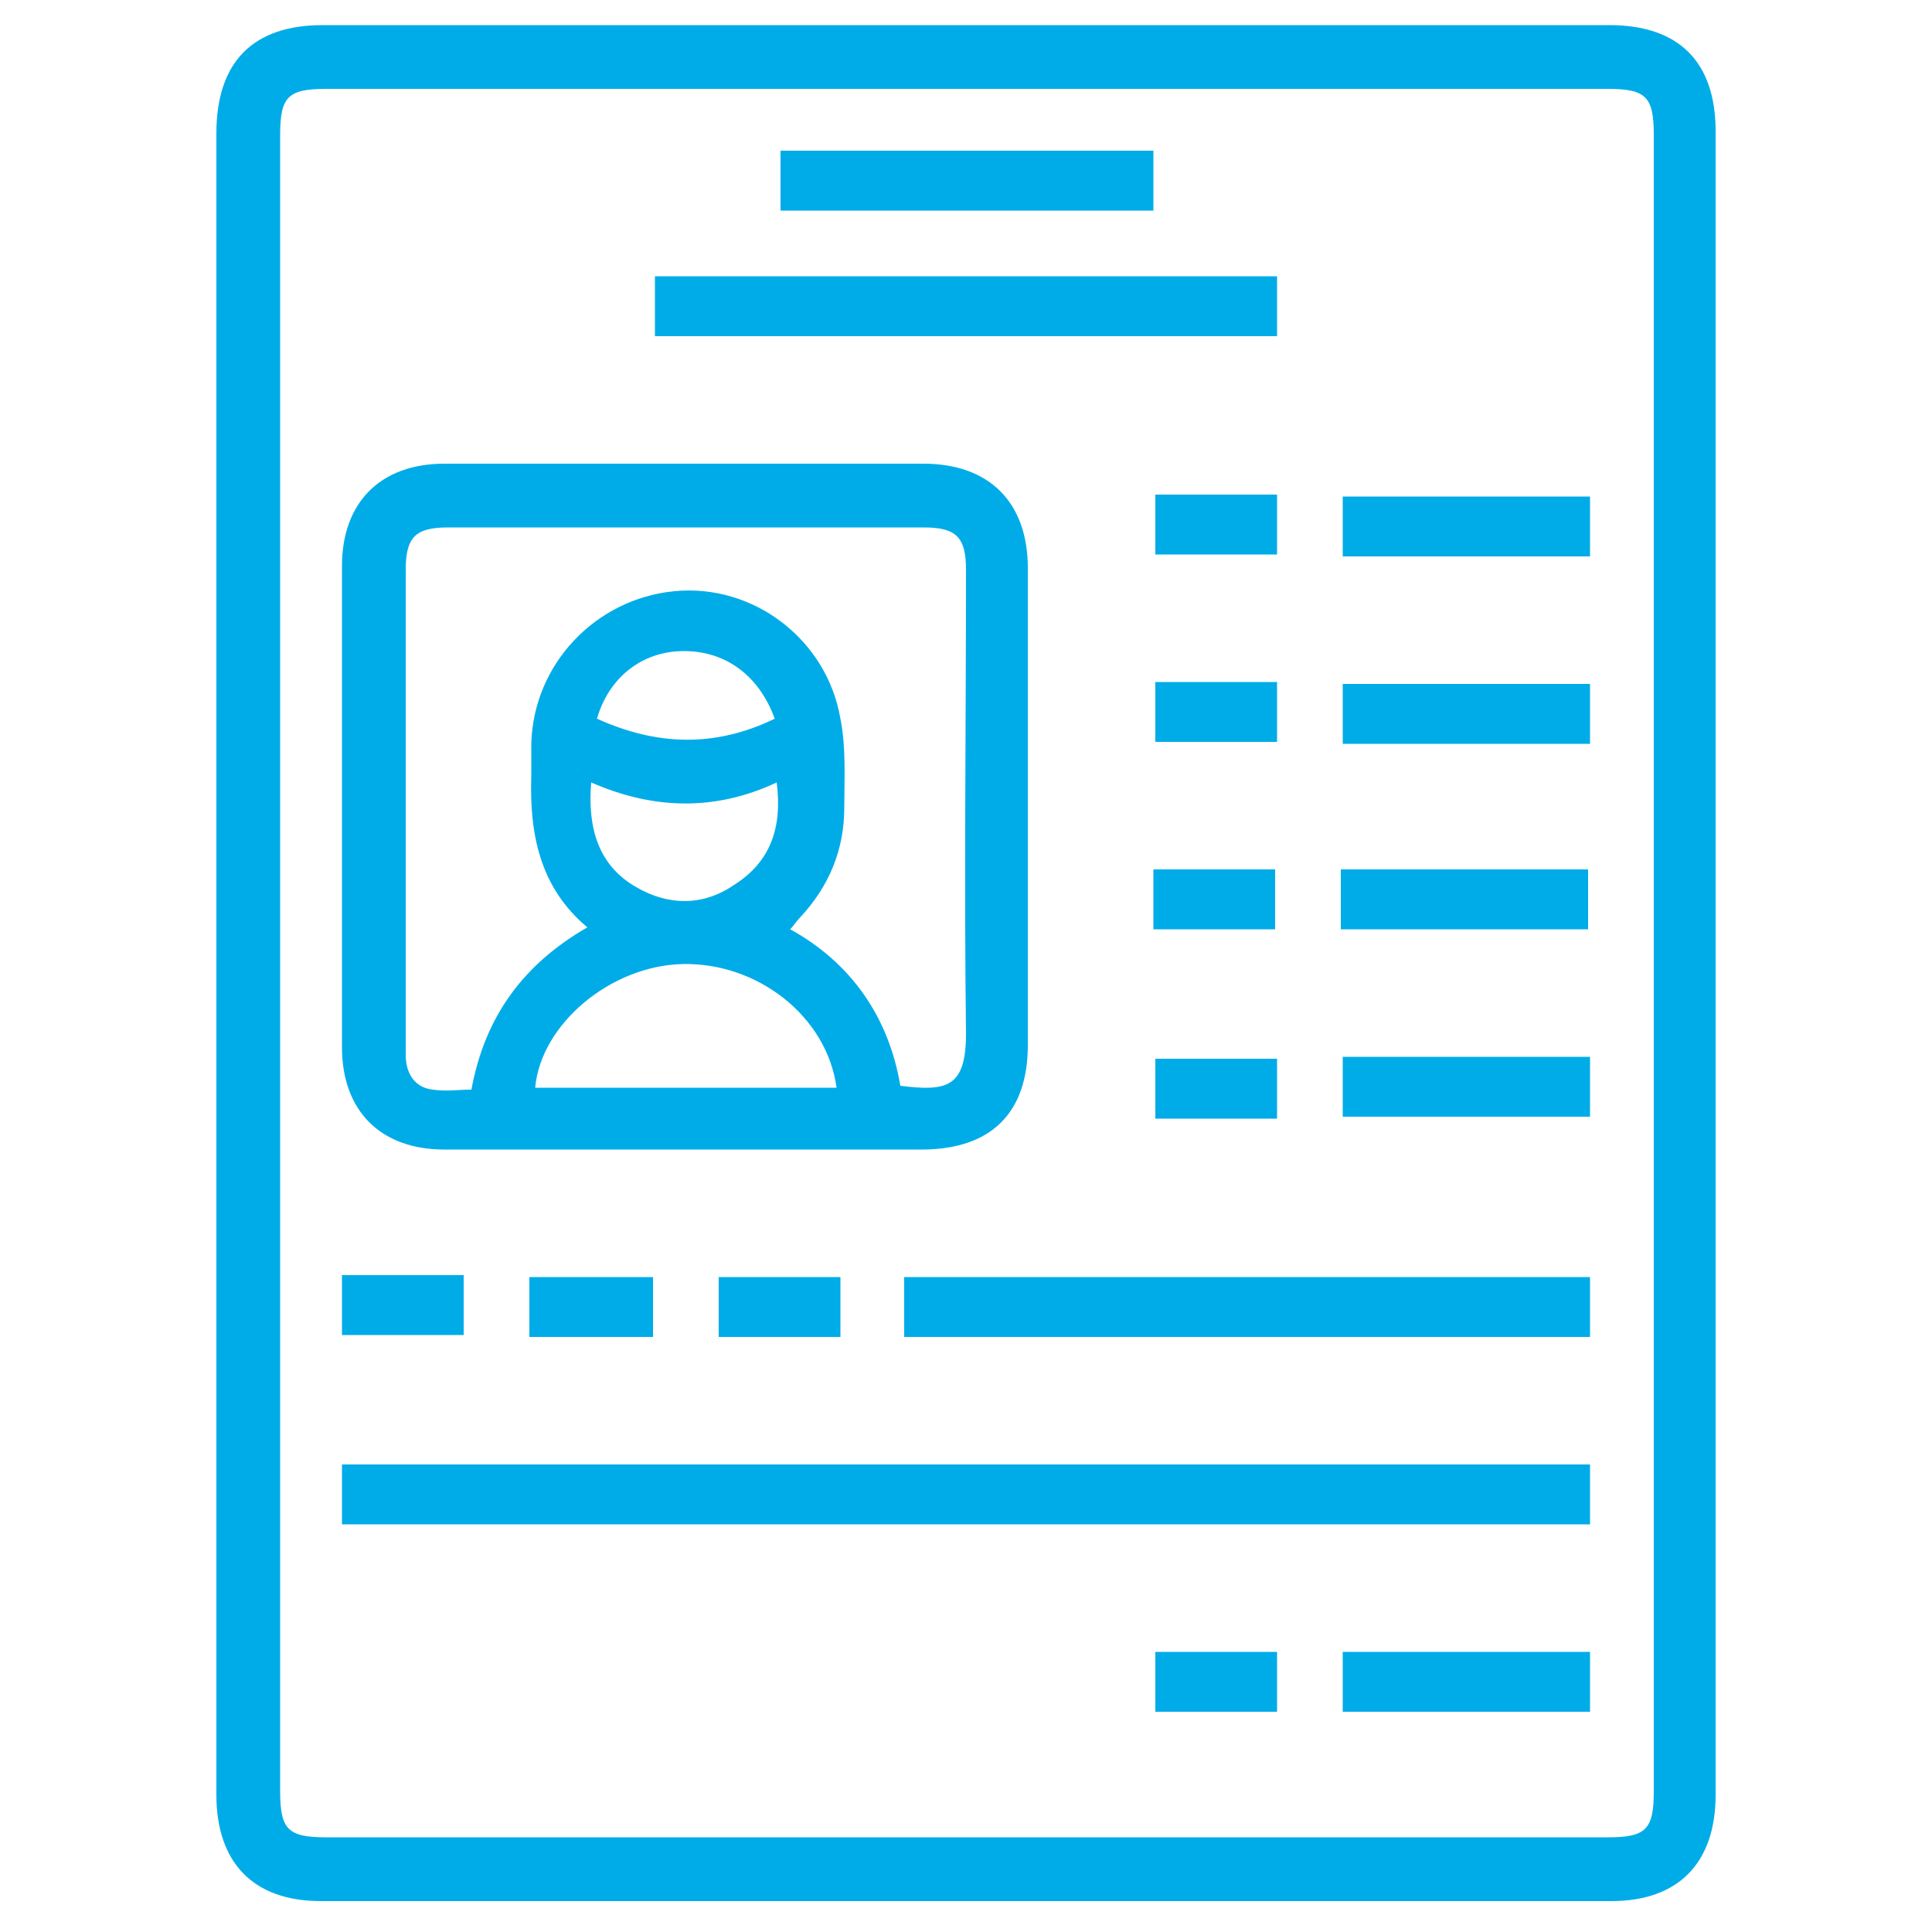 <?xml version="1.0" encoding="UTF-8"?>
<svg xmlns="http://www.w3.org/2000/svg" xmlns:xlink="http://www.w3.org/1999/xlink" version="1.1" id="Layer_1" x="0px" y="0px" viewBox="0 0 100 100" style="enable-background:new 0 0 100 100;" xml:space="preserve">
<style type="text/css">
	.st0{fill:#00ACE8;}
	.st1{fill:none;stroke:#00ACE8;stroke-width:2;stroke-miterlimit:10;}
</style>
<g>
	<path class="st0" d="M11.2,49.7c0-14.3,0-28.6,0-42.8c0-3.7,1.9-5.6,5.5-5.6c22.2,0,44.4,0,66.6,0c3.6,0,5.5,1.9,5.5,5.5   c0,28.7,0,57.4,0,86.1c0,3.5-1.9,5.5-5.4,5.5c-22.3,0-44.5,0-66.8,0c-3.5,0-5.4-2-5.4-5.5C11.2,78.5,11.2,64.1,11.2,49.7z    M85.6,49.8c0-14.3,0-28.6,0-42.8c0-2-0.4-2.4-2.4-2.4c-22.1,0-44.2,0-66.3,0c-2,0-2.4,0.4-2.4,2.4c0,28.6,0,57.1,0,85.7   c0,2,0.4,2.4,2.4,2.4c22.1,0,44.2,0,66.3,0c2,0,2.4-0.4,2.4-2.4C85.6,78.4,85.6,64.1,85.6,49.8z"></path>
	<path class="st0" d="M35.5,59.5c-4.2,0-8.3,0-12.5,0c-3.3,0-5.3-2-5.3-5.3c0-8.3,0-16.6,0-24.9c0-3.3,2-5.3,5.3-5.3   c8.3,0,16.6,0,24.8,0c3.4,0,5.4,2,5.4,5.4c0,8.2,0,16.5,0,24.7c0,3.5-1.9,5.4-5.5,5.4C43.7,59.5,39.6,59.5,35.5,59.5z M46.6,56.2   c2.4,0.3,3.4,0.1,3.4-2.7c-0.1-8,0-16,0-24c0-1.7-0.5-2.2-2.2-2.2c-8.2,0-16.4,0-24.6,0c-1.7,0-2.2,0.5-2.2,2.2   c0,5.9,0,11.8,0,17.7c0,2.5,0,4.9,0,7.4c0,1,0.5,1.7,1.4,1.8c0.7,0.1,1.3,0,2,0c0.7-3.8,2.7-6.5,6-8.4c-2.5-2.1-3-4.9-2.9-7.9   c0-0.5,0-1.1,0-1.6c0.1-4.1,3.3-7.5,7.4-7.9c4.1-0.4,7.9,2.5,8.6,6.6c0.3,1.5,0.2,3.1,0.2,4.6c0,2.2-0.8,4.1-2.3,5.7   c-0.2,0.2-0.3,0.4-0.5,0.6C44,49.8,46,52.6,46.6,56.2z M43.3,56.3c-0.5-3.7-4.1-6.5-8-6.4c-3.7,0.1-7.3,3.1-7.6,6.4   C32.9,56.3,38.1,56.3,43.3,56.3z M40.2,40.5c-3.2,1.5-6.4,1.4-9.6,0c-0.2,2.4,0.4,4.3,2.3,5.4c1.7,1,3.5,1,5.1-0.1   C39.9,44.6,40.5,42.8,40.2,40.5z M30.9,37.2c3.1,1.4,6.1,1.5,9.2,0c-0.8-2.2-2.5-3.5-4.7-3.5C33.2,33.7,31.5,35.1,30.9,37.2z"></path>
	<path class="st0" d="M17.7,78.9c0-1.1,0-2.1,0-3.1c21.5,0,43,0,64.6,0c0,1,0,2,0,3.1C60.8,78.9,39.3,78.9,17.7,78.9z"></path>
	<path class="st0" d="M82.3,66.1c0,1.1,0,2.1,0,3.1c-11.8,0-23.6,0-35.5,0c0-1,0-2,0-3.1C58.6,66.1,70.4,66.1,82.3,66.1z"></path>
	<path class="st0" d="M33.9,17.4c0-1.1,0-2.1,0-3.1c10.7,0,21.4,0,32.2,0c0,1,0,2,0,3.1C55.4,17.4,44.7,17.4,33.9,17.4z"></path>
	<path class="st0" d="M40.4,7.8c6.5,0,12.8,0,19.3,0c0,1,0,2.1,0,3.1c-6.4,0-12.8,0-19.3,0C40.4,9.9,40.4,8.9,40.4,7.8z"></path>
	<path class="st0" d="M82.3,25.7c0,1.1,0,2.1,0,3.1c-4.3,0-8.5,0-12.8,0c0-1,0-2,0-3.1C73.7,25.7,78,25.7,82.3,25.7z"></path>
	<path class="st0" d="M82.3,35.4c0,1.1,0,2.1,0,3.1c-4.3,0-8.5,0-12.8,0c0-1,0-2,0-3.1C73.7,35.4,77.9,35.4,82.3,35.4z"></path>
	<path class="st0" d="M69.4,48.1c0-1.1,0-2.1,0-3.1c4.3,0,8.5,0,12.8,0c0,1,0,2,0,3.1C78,48.1,73.8,48.1,69.4,48.1z"></path>
	<path class="st0" d="M69.5,54.7c4.3,0,8.5,0,12.8,0c0,1,0,2,0,3.1c-4.2,0-8.5,0-12.8,0C69.5,56.8,69.5,55.8,69.5,54.7z"></path>
	<path class="st0" d="M82.3,85.5c0,1.1,0,2.1,0,3.1c-4.3,0-8.5,0-12.8,0c0-1,0-2,0-3.1C73.7,85.5,78,85.5,82.3,85.5z"></path>
	<path class="st0" d="M59.8,25.6c2.2,0,4.2,0,6.3,0c0,1,0,2,0,3.1c-2.1,0-4.2,0-6.3,0C59.8,27.7,59.8,26.7,59.8,25.6z"></path>
	<path class="st0" d="M59.8,35.3c2.1,0,4.2,0,6.3,0c0,1.1,0,2.1,0,3.1c-2.1,0-4.2,0-6.3,0C59.8,37.5,59.8,36.4,59.8,35.3z"></path>
	<path class="st0" d="M59.7,48.1c0-1.1,0-2.1,0-3.1c2.1,0,4.2,0,6.3,0c0,1,0,2,0,3.1C64,48.1,61.9,48.1,59.7,48.1z"></path>
	<path class="st0" d="M66.1,57.9c-2.1,0-4.2,0-6.3,0c0-1,0-2.1,0-3.1c2.1,0,4.2,0,6.3,0C66.1,55.8,66.1,56.8,66.1,57.9z"></path>
	<path class="st0" d="M17.7,66c2.1,0,4.2,0,6.3,0c0,1,0,2,0,3.1c-2.1,0-4.2,0-6.3,0C17.7,68.2,17.7,67.1,17.7,66z"></path>
	<path class="st0" d="M27.4,69.2c0-1,0-2,0-3.1c2.1,0,4.2,0,6.4,0c0,1,0,2,0,3.1C31.7,69.2,29.6,69.2,27.4,69.2z"></path>
	<path class="st0" d="M43.5,69.2c-2.1,0-4.2,0-6.3,0c0-1.1,0-2.1,0-3.1c2.1,0,4.2,0,6.3,0C43.5,67.1,43.5,68.1,43.5,69.2z"></path>
	<path class="st0" d="M66.1,88.6c-2.1,0-4.2,0-6.3,0c0-1,0-2,0-3.1c2.1,0,4.2,0,6.3,0C66.1,86.5,66.1,87.5,66.1,88.6z"></path>
</g>
</svg>
